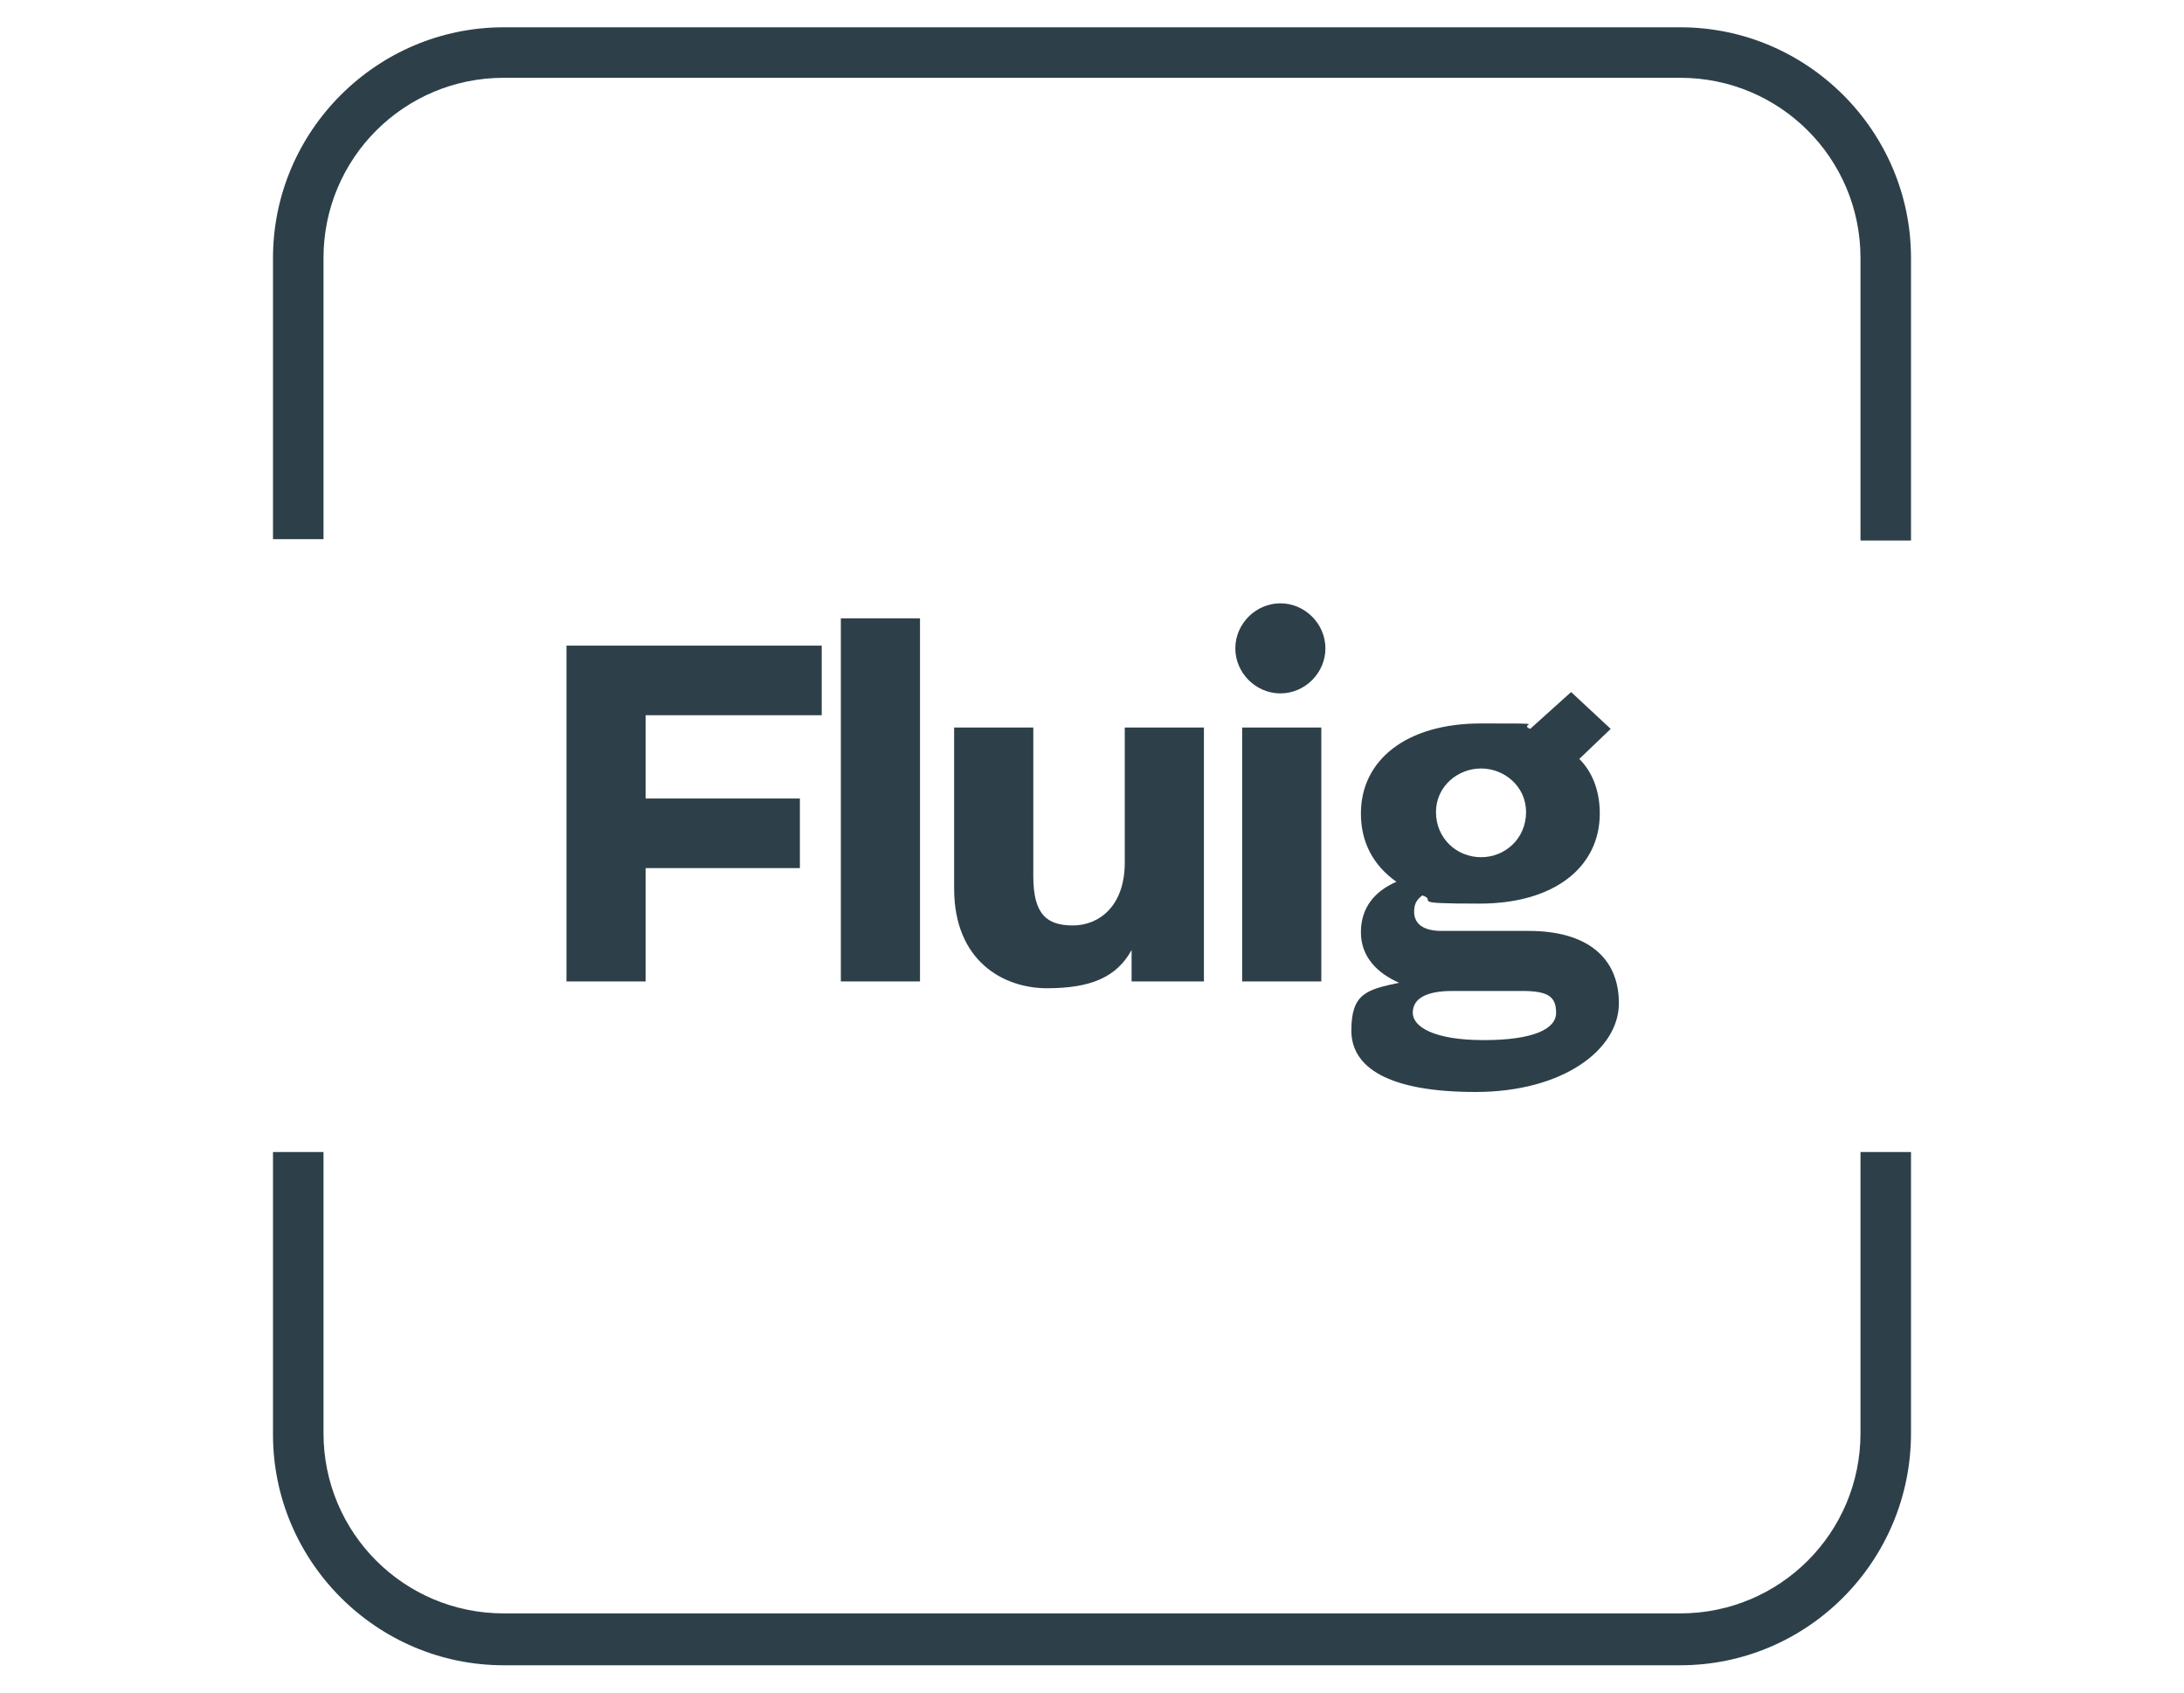 <?xml version="1.0" encoding="UTF-8"?>
<svg xmlns="http://www.w3.org/2000/svg" version="1.1" viewBox="0 0 160 124">
  <defs>
    <style>
      .cls-1 {
        fill: #2d4049;
      }
    </style>
  </defs>
  <!-- Generator: Adobe Illustrator 28.7.3, SVG Export Plug-In . SVG Version: 1.2.0 Build 164)  -->
  <g>
    <g id="Layer_1">
      <g id="Layer_1-2" data-name="Layer_1">
        <g>
          <path class="cls-1" d="M123.1,122H36.9c-9.3,0-16.9-7.6-16.9-16.9v-20.7h3.7v20.6c0,7.3,5.9,13.2,13.2,13.2h86.2c7.3,0,13.2-5.9,13.2-13.2v-20.6h3.7v20.6c0,9.4-7.6,17-16.9,17Z"/>
          <path class="cls-1" d="M140,39.6h-3.7v-20.7c0-7.3-5.9-13.2-13.2-13.2H36.9c-7.3,0-13.2,5.9-13.2,13.2v20.6h-3.7v-20.6c0-9.3,7.6-16.9,16.9-16.9h86.2c9.3,0,16.9,7.6,16.9,16.9v20.7Z"/>
          <g>
            <path class="cls-1" d="M41.4,47.3h18.8v5.1h-12.9v6.1h11.3v5.1h-11.3v8.3h-5.8v-24.6s0,0-.1,0Z"/>
            <path class="cls-1" d="M67.4,45.3v26.6h-5.8v-26.6s5.8,0,5.8,0Z"/>
            <path class="cls-1" d="M69.9,65.1v-11.8h5.8v10.9c0,2.8,1,3.6,2.9,3.6s3.8-1.4,3.8-4.6v-9.9h5.8v18.6h-5.3v-2.3c-1.1,2-3,2.8-6.2,2.8s-6.8-2-6.8-7.3Z"/>
            <path class="cls-1" d="M90.5,47.5c0-1.8,1.5-3.3,3.3-3.3s3.3,1.5,3.3,3.3-1.5,3.3-3.3,3.3-3.3-1.5-3.3-3.3ZM91,53.3h5.8v18.6h-5.8v-18.6Z"/>
            <path class="cls-1" d="M118,53.4l-2.3,2.2c1,1,1.5,2.4,1.5,4,0,3.9-3.3,6.6-8.8,6.6s-3-.2-4.2-.6c-.4.3-.6.6-.6,1.2,0,.9.7,1.4,2,1.4h6.4c4.2,0,6.6,1.9,6.6,5.3s-4.1,6.5-10.5,6.5-9.1-1.8-9.1-4.5,1.1-3,3.5-3.5c-1.6-.7-2.8-1.9-2.8-3.7s1-3,2.6-3.7c-1.7-1.2-2.6-2.9-2.6-5,0-3.9,3.3-6.6,8.8-6.6s2.6,0,3.6.4l3-2.7,2.9,2.7h0ZM108.7,76.2c3.6,0,5.3-.8,5.3-2s-.6-1.6-2.5-1.6h-5.1c-2,0-2.9.6-2.9,1.6s1.5,2,5.2,2ZM108.5,62.8c1.8,0,3.3-1.4,3.3-3.3s-1.6-3.2-3.3-3.2-3.3,1.3-3.3,3.2,1.5,3.3,3.3,3.3Z"/>
          </g>
        </g>
      </g>
    </g>
  </g>
</svg>
